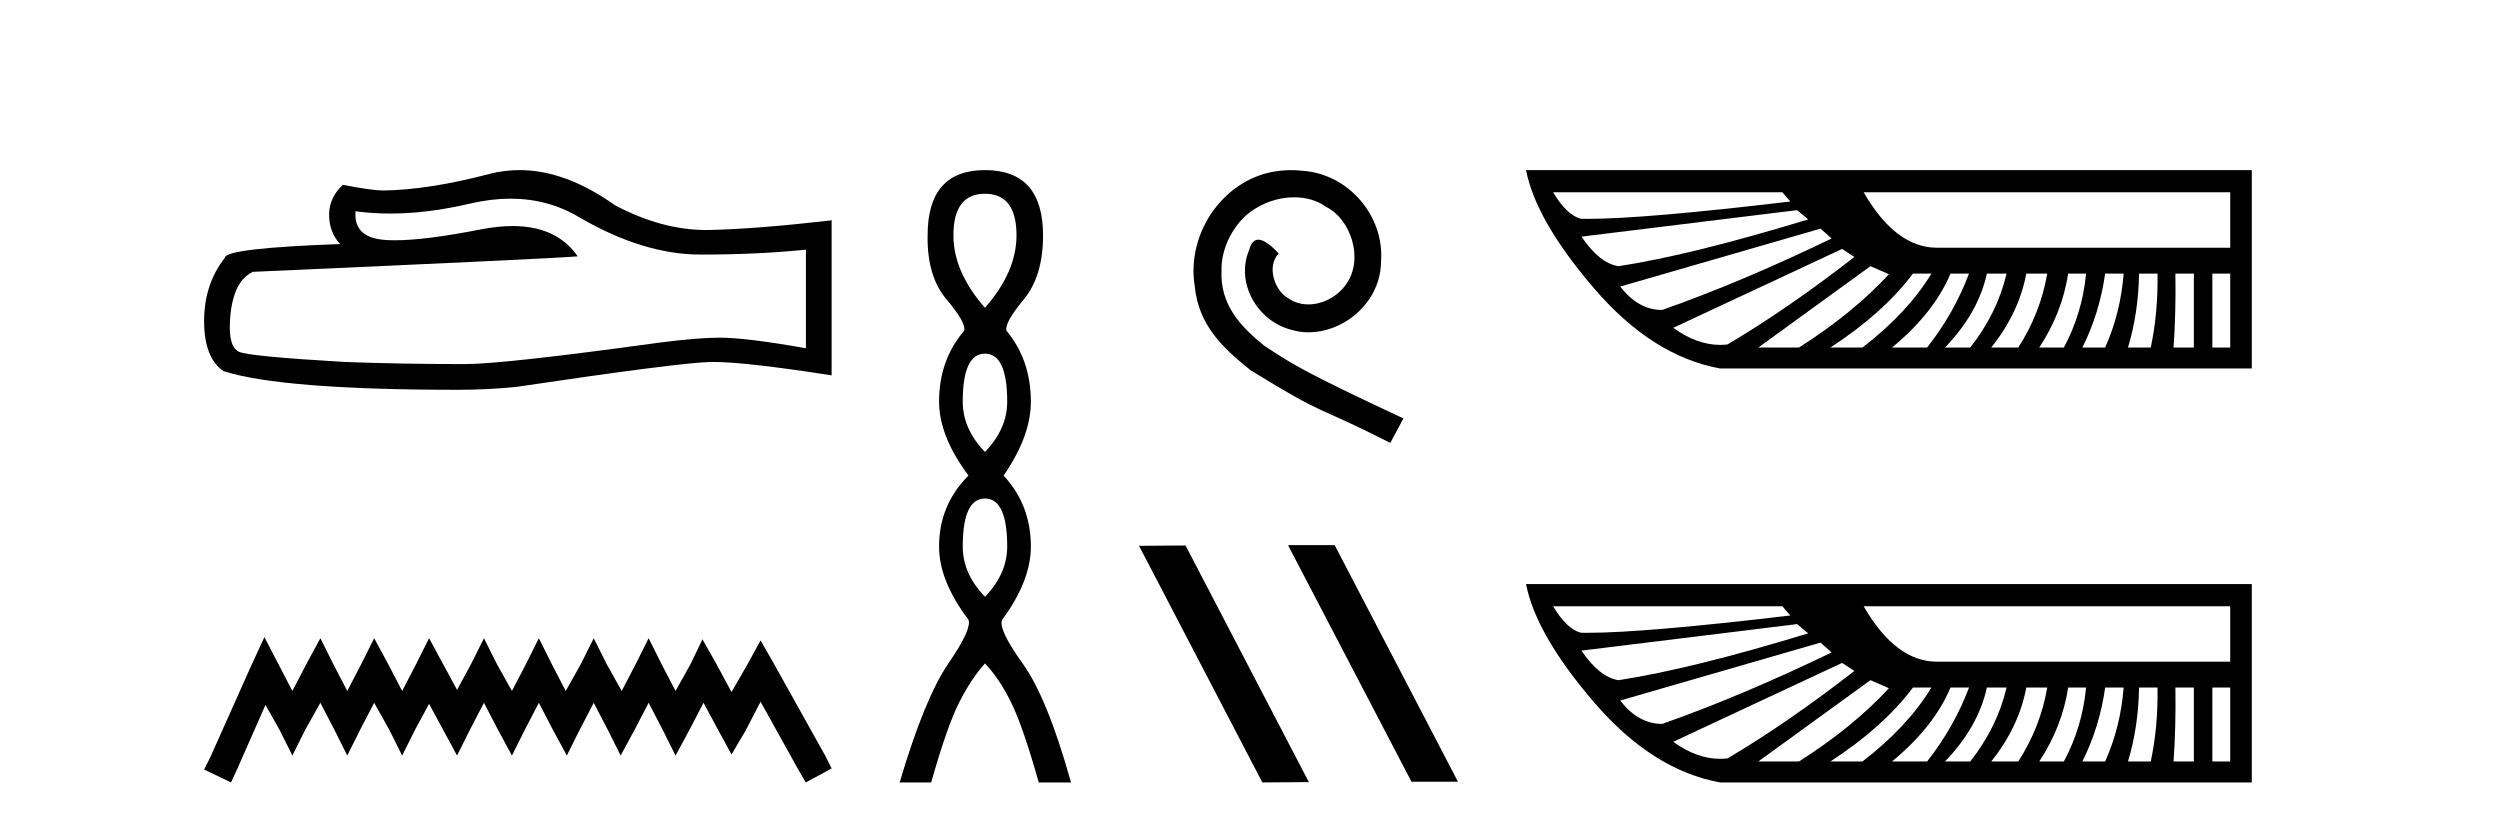 <?xml version='1.0' encoding='UTF-8' standalone='yes'?><svg xmlns='http://www.w3.org/2000/svg' xmlns:xlink='http://www.w3.org/1999/xlink' width='124.0' height='41.0' ><path d='M 25.321 9.854 Q 27.206 9.854 28.76 10.794 Q 31.921 12.627 34.75 12.627 Q 37.597 12.627 39.973 12.383 L 39.973 17.273 Q 37.021 16.749 35.711 16.749 L 35.676 16.749 Q 34.611 16.749 32.707 16.994 Q 24.97 18.059 23.066 18.059 Q 19.905 18.059 17.11 17.954 Q 12.325 17.675 11.853 17.448 Q 11.399 17.238 11.399 16.243 Q 11.399 15.265 11.661 14.531 Q 11.923 13.798 12.534 13.483 Q 27.485 12.82 28.655 12.715 Q 27.613 11.212 25.427 11.212 Q 24.717 11.212 23.887 11.37 Q 21.102 11.918 19.593 11.918 Q 19.275 11.918 19.014 11.894 Q 17.53 11.754 17.634 10.479 L 17.634 10.479 Q 18.468 10.592 19.356 10.592 Q 21.222 10.592 23.328 10.095 Q 24.367 9.854 25.321 9.854 ZM 25.766 8.437 Q 25.009 8.437 24.271 8.628 Q 21.285 9.414 19.014 9.449 Q 18.455 9.449 17.006 9.169 Q 16.324 9.798 16.324 10.654 Q 16.324 11.51 16.866 12.103 Q 11.155 12.313 11.155 12.785 Q 10.124 14.095 10.124 15.928 Q 10.124 17.745 11.085 18.408 Q 13.984 19.334 22.734 19.334 Q 24.131 19.334 25.581 19.194 Q 33.685 17.989 35.239 17.954 Q 35.313 17.953 35.392 17.953 Q 36.989 17.953 41.248 18.618 L 41.248 10.898 L 41.213 10.933 Q 37.562 11.352 35.257 11.405 Q 35.139 11.408 35.02 11.408 Q 32.826 11.408 30.506 10.182 Q 28.052 8.437 25.766 8.437 Z' style='fill:#000000;stroke:none' /><path d='M 13.114 31.602 L 12.473 32.99 L 10.444 37.528 L 10.124 38.169 L 11.459 38.809 L 11.779 38.115 L 13.167 34.966 L 13.861 36.193 L 14.502 37.475 L 15.142 36.193 L 15.89 34.859 L 16.584 36.193 L 17.224 37.475 L 17.865 36.193 L 18.559 34.859 L 19.306 36.193 L 19.947 37.475 L 20.588 36.193 L 21.282 34.912 L 21.976 36.193 L 22.67 37.475 L 23.31 36.193 L 24.004 34.859 L 24.698 36.193 L 25.392 37.475 L 26.033 36.193 L 26.727 34.859 L 27.421 36.193 L 28.115 37.475 L 28.755 36.193 L 29.449 34.859 L 30.143 36.193 L 30.784 37.475 L 31.478 36.193 L 32.172 34.859 L 32.866 36.193 L 33.507 37.475 L 34.201 36.193 L 34.895 34.859 L 35.642 36.247 L 36.283 37.421 L 36.977 36.247 L 37.724 34.805 L 39.593 38.169 L 39.966 38.809 L 41.248 38.115 L 40.927 37.475 L 38.365 32.884 L 37.724 31.763 L 37.084 32.937 L 36.283 34.325 L 35.535 32.937 L 34.841 31.709 L 34.254 32.937 L 33.507 34.272 L 32.813 32.937 L 32.172 31.656 L 31.531 32.937 L 30.837 34.272 L 30.09 32.937 L 29.449 31.656 L 28.809 32.937 L 28.061 34.272 L 27.367 32.937 L 26.727 31.656 L 26.086 32.937 L 25.392 34.272 L 24.645 32.937 L 24.004 31.656 L 23.364 32.937 L 22.67 34.218 L 21.976 32.937 L 21.282 31.656 L 20.641 32.937 L 19.947 34.272 L 19.253 32.937 L 18.559 31.656 L 17.918 32.937 L 17.224 34.272 L 16.53 32.937 L 15.89 31.656 L 15.196 32.937 L 14.502 34.272 L 13.808 32.937 L 13.114 31.602 Z' style='fill:#000000;stroke:none' /><path d='M 48.854 9.61 Q 50.419 9.61 50.419 11.673 Q 50.419 13.487 48.854 15.265 Q 47.29 13.487 47.29 11.673 Q 47.29 9.61 48.854 9.61 ZM 48.854 17.541 Q 49.957 17.541 49.957 19.924 Q 49.957 21.276 48.854 22.414 Q 47.752 21.276 47.752 19.924 Q 47.752 17.541 48.854 17.541 ZM 48.854 24.726 Q 49.957 24.726 49.957 27.108 Q 49.957 28.46 48.854 29.598 Q 47.752 28.46 47.752 27.108 Q 47.752 24.726 48.854 24.726 ZM 48.854 8.437 Q 46.009 8.437 46.009 11.673 Q 45.974 13.7 46.952 14.856 Q 47.93 16.012 47.823 16.403 Q 46.578 17.862 46.578 19.924 Q 46.578 21.631 48.036 23.588 Q 46.578 25.046 46.578 27.108 Q 46.578 28.816 48.036 30.736 Q 48.214 31.198 47.041 32.906 Q 45.867 34.613 44.622 38.809 L 46.187 38.809 Q 46.97 36.035 47.574 34.844 Q 48.179 33.652 48.854 32.906 Q 49.566 33.652 50.153 34.844 Q 50.739 36.035 51.522 38.809 L 53.122 38.809 Q 51.949 34.613 50.722 32.906 Q 49.495 31.198 49.708 30.736 Q 51.131 28.816 51.131 27.108 Q 51.131 25.046 49.779 23.588 Q 51.131 21.631 51.131 19.924 Q 51.131 17.862 49.921 16.403 Q 49.815 16.012 50.775 14.856 Q 51.735 13.7 51.735 11.673 Q 51.735 8.437 48.854 8.437 Z' style='fill:#000000;stroke:none' /><path d='M 64.04 8.437 C 63.852 8.437 63.664 8.454 63.476 8.471 C 60.76 8.761 58.83 11.512 59.257 14.177 C 59.445 16.158 60.675 17.269 62.024 18.362 C 66.039 20.822 64.911 19.917 68.96 21.967 L 69.609 20.754 C 64.792 18.499 64.211 18.14 62.708 17.149 C 61.478 16.158 60.504 15.065 60.589 13.408 C 60.555 12.263 61.238 11.085 62.007 10.521 C 62.622 10.06 63.408 9.786 64.177 9.786 C 64.757 9.786 65.304 9.923 65.782 10.265 C 66.995 10.863 67.662 12.844 66.773 14.091 C 66.363 14.689 65.629 15.099 64.894 15.099 C 64.535 15.099 64.177 14.997 63.869 14.775 C 63.254 14.433 62.793 13.237 63.425 12.571 C 63.135 12.263 62.725 11.888 62.417 11.888 C 62.212 11.888 62.058 12.041 61.956 12.4 C 61.273 14.04 62.366 15.902 64.006 16.346 C 64.296 16.432 64.587 16.483 64.877 16.483 C 66.756 16.483 68.499 14.911 68.499 12.964 C 68.67 10.692 66.859 8.608 64.587 8.471 C 64.416 8.454 64.228 8.437 64.04 8.437 Z' style='fill:#000000;stroke:none' /><path d='M 63.928 27.039 L 63.894 27.056 L 70.01 38.775 L 72.316 38.775 L 66.2 27.039 ZM 58.803 27.056 L 56.497 27.073 L 62.613 38.809 L 64.919 38.792 L 58.803 27.056 Z' style='fill:#000000;stroke:none' /><path d='M 77.035 9.537 Q 77.708 10.668 78.41 10.851 Q 78.577 10.855 78.763 10.855 Q 81.552 10.855 88.8 9.995 L 88.403 9.537 ZM 92.437 9.537 Q 94.026 12.287 96.073 12.287 L 110.619 12.287 L 110.619 9.537 ZM 89.137 10.423 L 78.441 11.737 Q 79.327 13.051 80.275 13.204 Q 83.88 12.654 89.687 10.882 L 89.137 10.423 ZM 90.298 11.34 L 80.366 14.212 Q 81.252 15.374 82.444 15.374 Q 86.356 13.998 90.848 11.829 L 90.298 11.34 ZM 91.367 12.348 L 82.994 16.26 Q 84.157 17.106 85.32 17.106 Q 85.502 17.106 85.683 17.085 Q 88.678 15.312 91.978 12.746 L 91.367 12.348 ZM 109.733 13.571 L 109.733 17.238 L 110.619 17.238 L 110.619 13.571 ZM 107.9 13.571 Q 107.93 15.526 107.808 17.238 L 108.816 17.238 L 108.816 13.571 ZM 106.097 13.571 Q 106.066 15.526 105.547 17.238 L 106.677 17.238 Q 107.044 15.526 107.013 13.571 ZM 104.416 13.571 Q 104.141 15.526 103.285 17.238 L 104.416 17.238 Q 105.18 15.526 105.333 13.571 ZM 102.582 13.571 Q 102.277 15.526 101.146 17.238 L 102.368 17.238 Q 103.285 15.526 103.469 13.571 ZM 100.504 13.571 Q 100.138 15.526 98.763 17.238 L 100.107 17.238 Q 101.207 15.526 101.543 13.571 ZM 98.549 13.571 Q 98.121 15.526 96.471 17.238 L 97.724 17.238 Q 99.068 15.526 99.526 13.571 ZM 96.746 13.571 Q 95.921 15.526 93.843 17.238 L 95.584 17.238 Q 96.929 15.526 97.662 13.571 ZM 94.882 13.571 Q 93.415 15.526 90.787 17.238 L 92.376 17.238 Q 94.607 15.526 95.798 13.571 ZM 92.773 13.204 L 87.211 17.238 L 89.228 17.238 Q 91.917 15.526 93.69 13.601 L 92.773 13.204 ZM 111.689 8.437 L 111.689 18.277 L 85.317 18.277 Q 81.955 17.666 79.067 14.304 Q 76.18 10.943 75.691 8.437 Z' style='fill:#000000;stroke:none' /><path d='M 77.035 30.07 Q 77.708 31.2 78.41 31.384 Q 78.577 31.387 78.763 31.387 Q 81.552 31.387 88.8 30.528 L 88.403 30.07 ZM 92.437 30.07 Q 94.026 32.82 96.073 32.82 L 110.619 32.82 L 110.619 30.07 ZM 89.137 30.956 L 78.441 32.27 Q 79.327 33.584 80.275 33.737 Q 83.88 33.187 89.687 31.414 L 89.137 30.956 ZM 90.298 31.873 L 80.366 34.745 Q 81.252 35.906 82.444 35.906 Q 86.356 34.531 90.848 32.361 L 90.298 31.873 ZM 91.367 32.881 L 82.994 36.792 Q 84.157 37.638 85.32 37.638 Q 85.502 37.638 85.683 37.618 Q 88.678 35.845 91.978 33.278 L 91.367 32.881 ZM 109.733 34.103 L 109.733 37.77 L 110.619 37.77 L 110.619 34.103 ZM 107.9 34.103 Q 107.93 36.059 107.808 37.77 L 108.816 37.77 L 108.816 34.103 ZM 106.097 34.103 Q 106.066 36.059 105.547 37.77 L 106.677 37.77 Q 107.044 36.059 107.013 34.103 ZM 104.416 34.103 Q 104.141 36.059 103.285 37.77 L 104.416 37.77 Q 105.18 36.059 105.333 34.103 ZM 102.582 34.103 Q 102.277 36.059 101.146 37.77 L 102.368 37.77 Q 103.285 36.059 103.469 34.103 ZM 100.504 34.103 Q 100.138 36.059 98.763 37.77 L 100.107 37.77 Q 101.207 36.059 101.543 34.103 ZM 98.549 34.103 Q 98.121 36.059 96.471 37.77 L 97.724 37.77 Q 99.068 36.059 99.526 34.103 ZM 96.746 34.103 Q 95.921 36.059 93.843 37.77 L 95.584 37.77 Q 96.929 36.059 97.662 34.103 ZM 94.882 34.103 Q 93.415 36.059 90.787 37.77 L 92.376 37.77 Q 94.607 36.059 95.798 34.103 ZM 92.773 33.737 L 87.211 37.77 L 89.228 37.77 Q 91.917 36.059 93.69 34.134 L 92.773 33.737 ZM 111.689 28.969 L 111.689 38.809 L 85.317 38.809 Q 81.955 38.198 79.067 34.837 Q 76.18 31.475 75.691 28.969 Z' style='fill:#000000;stroke:none' /></svg>